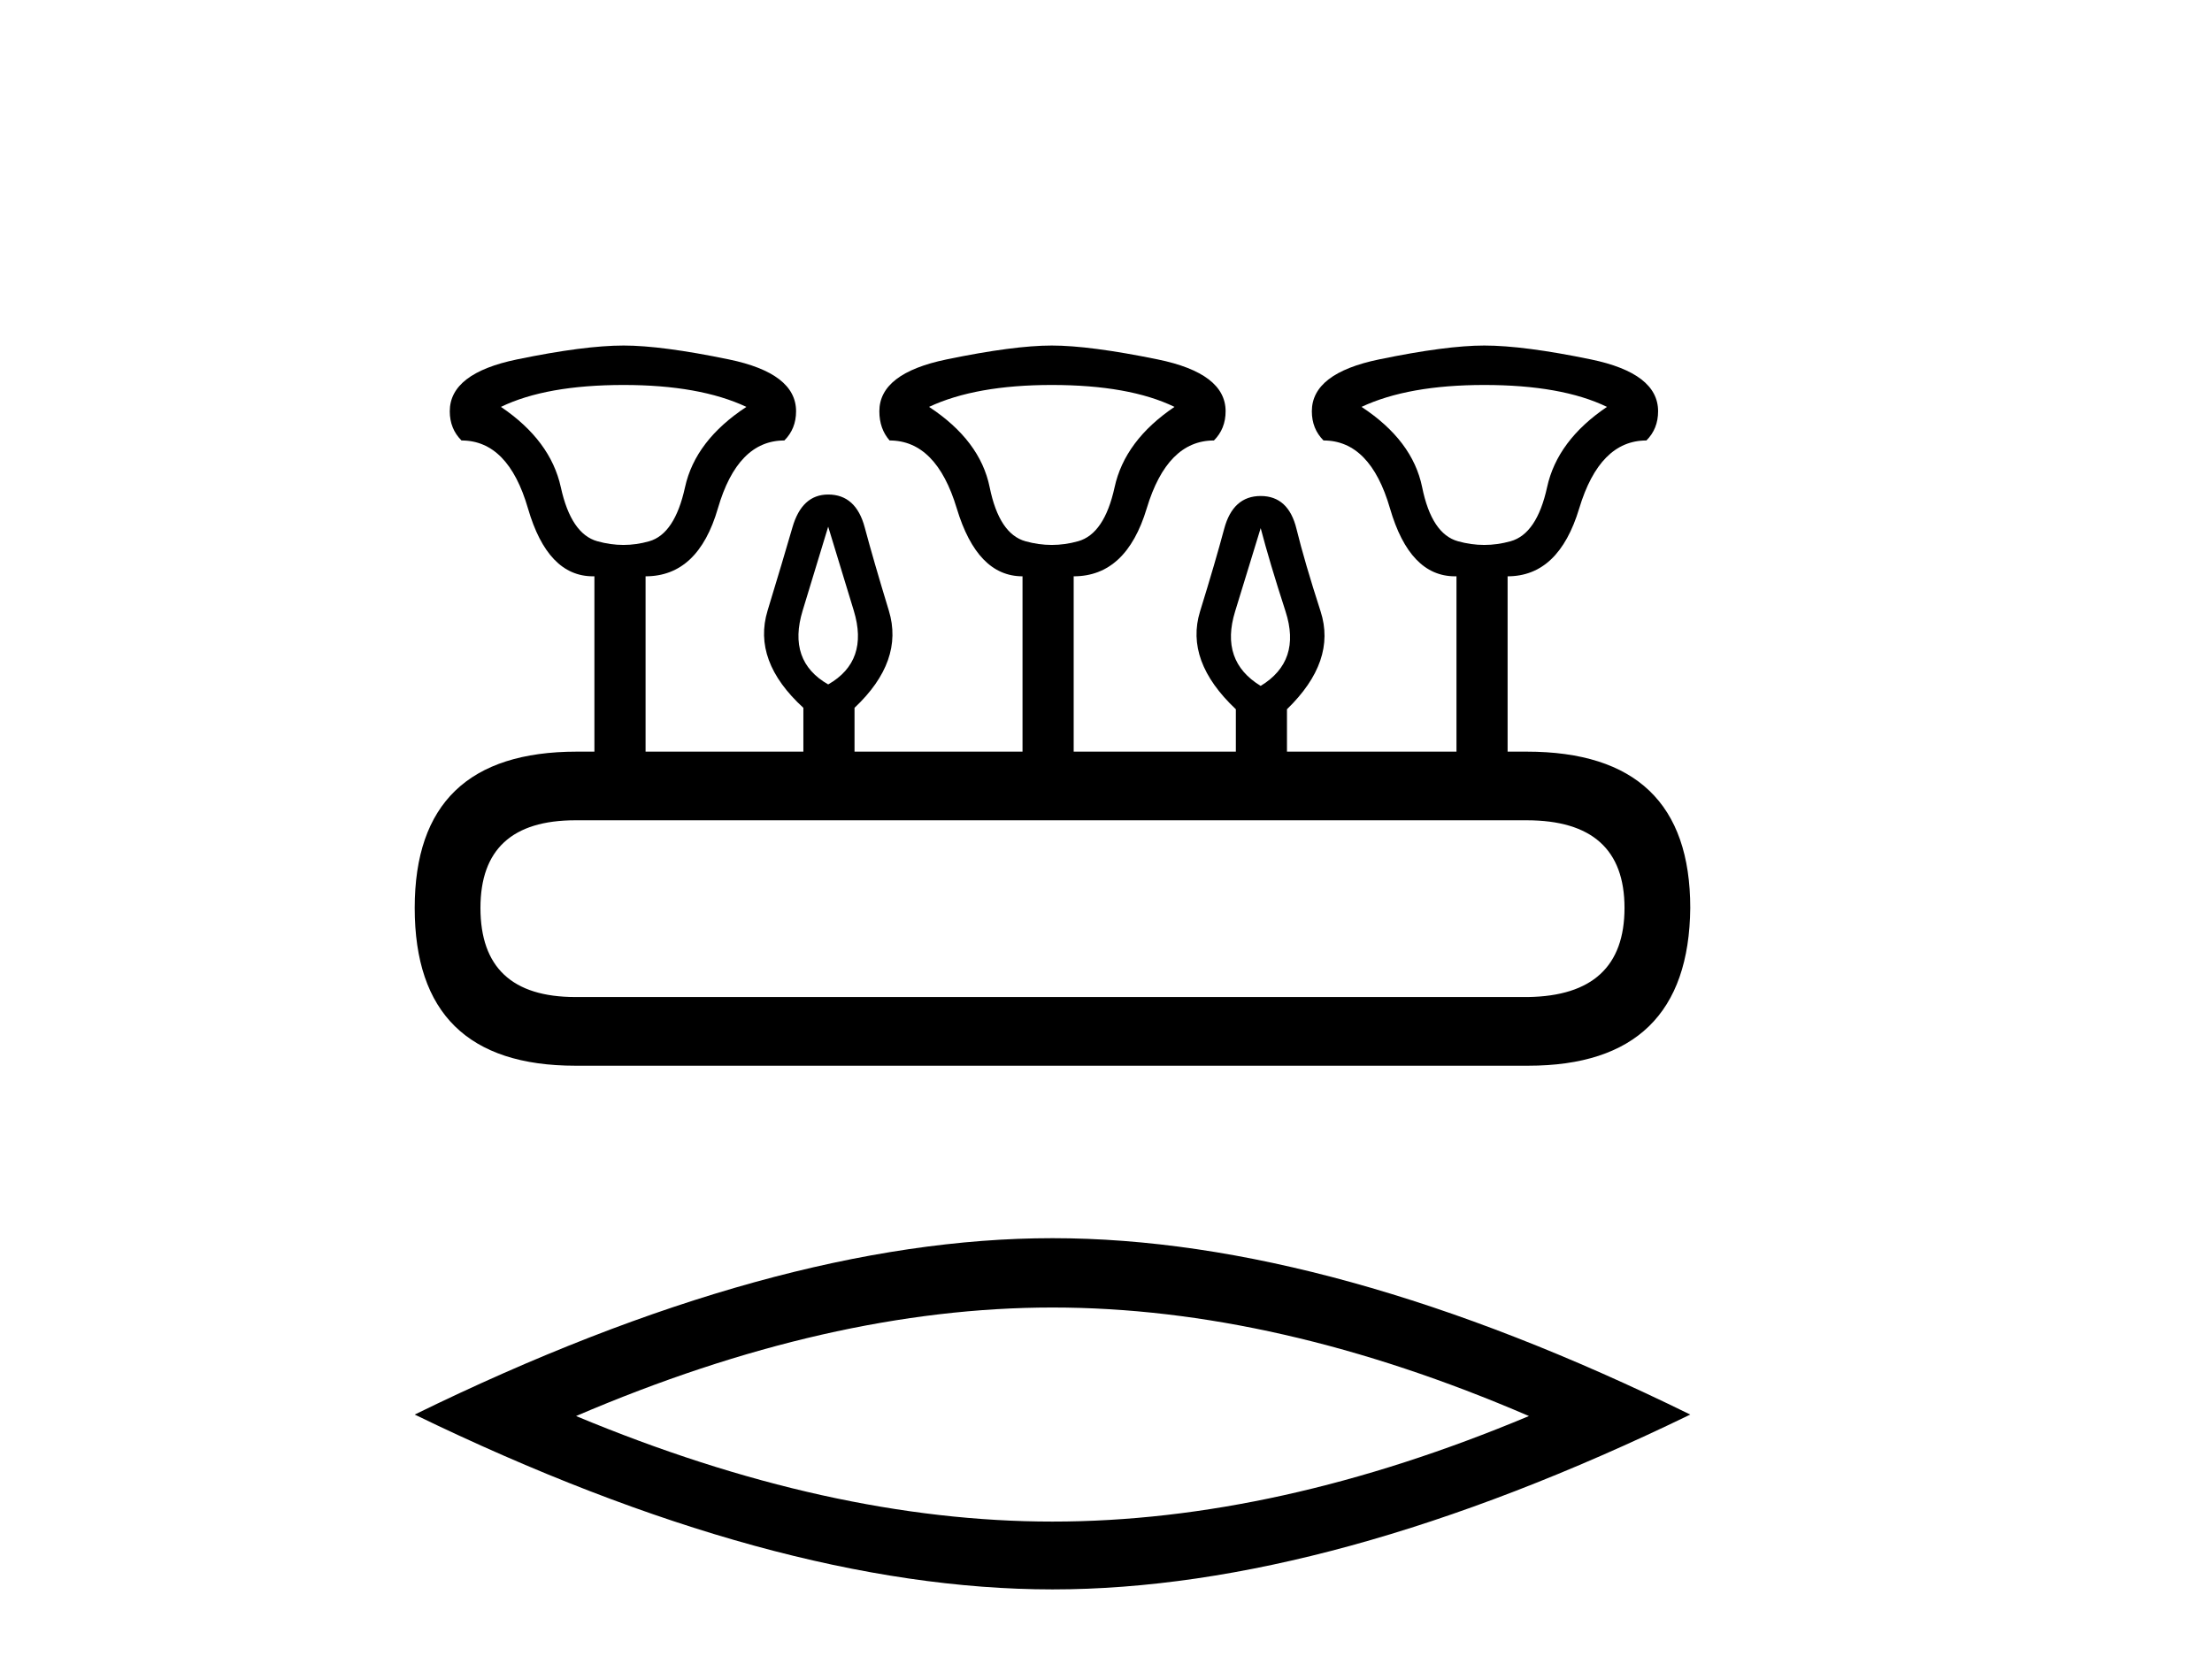 <?xml version='1.0' encoding='UTF-8' standalone='yes'?><svg xmlns='http://www.w3.org/2000/svg' xmlns:xlink='http://www.w3.org/1999/xlink' width='54.0' height='41.0' ><path d='M 15.225 9.4 Q 17.08 9.4 18.221 9.935 Q 16.973 10.755 16.723 11.897 Q 16.473 13.038 15.849 13.216 Q 15.537 13.306 15.22 13.306 Q 14.904 13.306 14.583 13.216 Q 13.941 13.038 13.691 11.897 Q 13.441 10.755 12.229 9.935 Q 13.334 9.4 15.225 9.4 ZM 25.676 9.4 Q 27.566 9.4 28.672 9.935 Q 27.459 10.755 27.21 11.897 Q 26.96 13.038 26.318 13.216 Q 25.997 13.306 25.676 13.306 Q 25.355 13.306 25.034 13.216 Q 24.392 13.038 24.16 11.897 Q 23.928 10.755 22.68 9.935 Q 23.821 9.4 25.676 9.4 ZM 36.234 9.4 Q 38.124 9.4 39.23 9.935 Q 38.017 10.755 37.768 11.897 Q 37.518 13.038 36.876 13.216 Q 36.555 13.306 36.234 13.306 Q 35.913 13.306 35.592 13.216 Q 34.95 13.038 34.718 11.897 Q 34.486 10.755 33.238 9.935 Q 34.379 9.4 36.234 9.4 ZM 20.218 12.86 Q 20.468 13.68 20.843 14.911 Q 21.217 16.141 20.218 16.712 Q 19.22 16.141 19.594 14.911 Q 19.969 13.68 20.218 12.86 ZM 30.776 12.895 Q 30.99 13.716 31.383 14.929 Q 31.775 16.141 30.776 16.748 Q 29.778 16.141 30.152 14.929 Q 30.527 13.716 30.776 12.895 ZM 37.268 20.029 Q 39.658 20.029 39.658 22.169 Q 39.658 24.309 37.304 24.345 L 14.048 24.345 Q 11.729 24.345 11.729 22.169 Q 11.729 20.029 14.048 20.029 ZM 15.225 8.437 Q 14.262 8.437 12.621 8.776 Q 10.98 9.115 10.98 10.042 Q 10.98 10.47 11.266 10.755 Q 12.407 10.755 12.889 12.414 Q 13.37 14.072 14.476 14.072 L 14.511 14.072 L 14.511 18.353 L 14.083 18.353 Q 10.124 18.353 10.124 22.169 Q 10.124 26.022 14.048 26.022 L 37.304 26.022 Q 41.227 26.022 41.263 22.169 Q 41.263 18.353 37.268 18.353 L 36.804 18.353 L 36.804 14.072 Q 38.053 14.072 38.552 12.414 Q 39.052 10.755 40.193 10.755 Q 40.478 10.47 40.478 10.042 Q 40.478 9.115 38.838 8.776 Q 37.197 8.437 36.234 8.437 Q 35.306 8.437 33.666 8.776 Q 32.025 9.115 32.025 10.042 Q 32.025 10.47 32.31 10.755 Q 33.452 10.755 33.933 12.414 Q 34.415 14.072 35.52 14.072 L 35.556 14.072 L 35.556 18.353 L 31.418 18.353 L 31.418 17.318 Q 32.631 16.141 32.239 14.929 Q 31.847 13.716 31.65 12.913 Q 31.454 12.111 30.776 12.111 Q 30.099 12.111 29.885 12.913 Q 29.671 13.716 29.296 14.929 Q 28.922 16.141 30.17 17.318 L 30.17 18.353 L 26.211 18.353 L 26.211 14.072 Q 27.495 14.072 27.994 12.414 Q 28.494 10.755 29.635 10.755 Q 29.92 10.47 29.92 10.042 Q 29.92 9.115 28.262 8.776 Q 26.603 8.437 25.676 8.437 Q 24.748 8.437 23.108 8.776 Q 21.467 9.115 21.467 10.042 Q 21.467 10.47 21.717 10.755 Q 22.858 10.755 23.357 12.414 Q 23.857 14.072 24.962 14.072 L 24.962 18.353 L 20.861 18.353 L 20.861 17.283 Q 22.073 16.141 21.699 14.911 Q 21.324 13.68 21.11 12.878 Q 20.896 12.075 20.218 12.075 Q 19.576 12.075 19.345 12.878 Q 19.113 13.68 18.738 14.911 Q 18.364 16.141 19.612 17.283 L 19.612 18.353 L 15.76 18.353 L 15.76 14.072 Q 17.044 14.072 17.525 12.414 Q 18.007 10.755 19.148 10.755 Q 19.434 10.47 19.434 10.042 Q 19.434 9.115 17.793 8.776 Q 16.152 8.437 15.225 8.437 Z' style='fill:#000000;stroke:none' /><path d='M 25.694 31.926 Q 31.178 31.926 37.325 34.576 Q 31.178 37.153 25.694 37.153 Q 20.246 37.153 14.063 34.576 Q 20.246 31.926 25.694 31.926 ZM 25.694 30.233 Q 18.921 30.233 10.124 34.54 Q 18.921 38.809 25.694 38.809 Q 32.466 38.809 41.263 34.54 Q 32.503 30.233 25.694 30.233 Z' style='fill:#000000;stroke:none' /></svg>